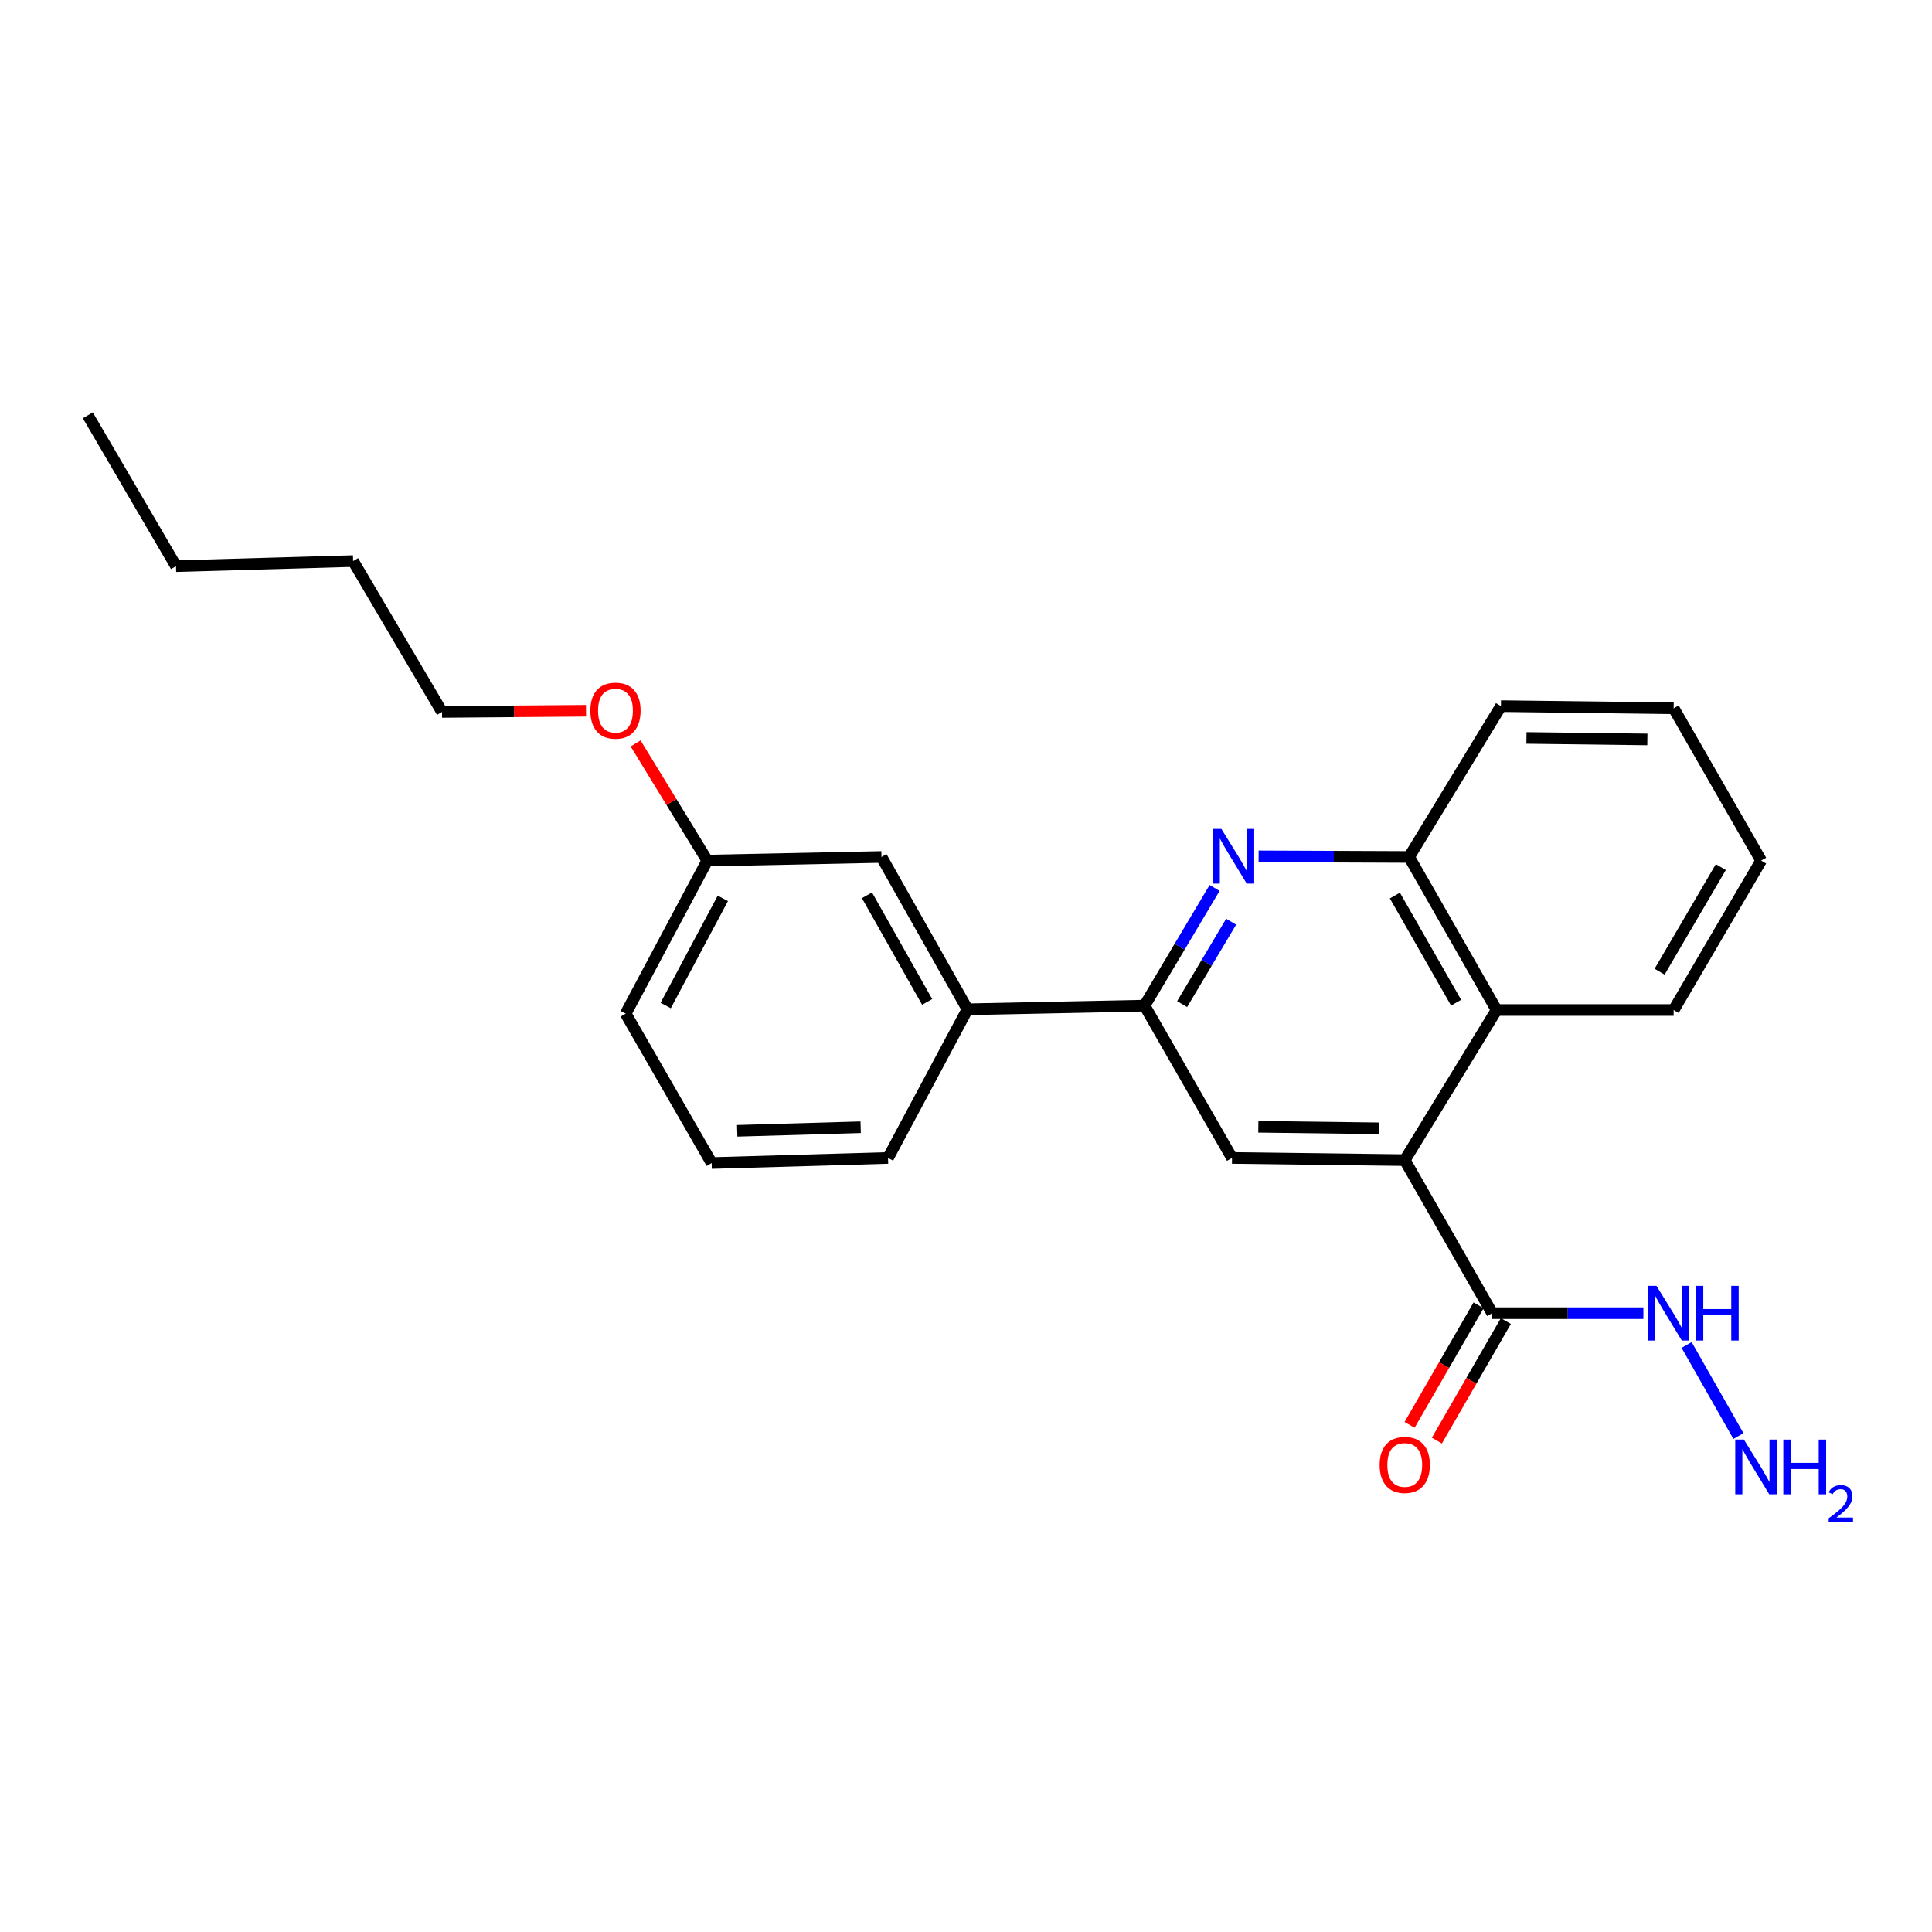 <?xml version='1.0' encoding='iso-8859-1'?>
<svg version='1.1' baseProfile='full'
              xmlns='http://www.w3.org/2000/svg'
                      xmlns:rdkit='http://www.rdkit.org/xml'
                      xmlns:xlink='http://www.w3.org/1999/xlink'
                  xml:space='preserve'
width='1000px' height='1000px' viewBox='0 0 1000 1000'>
<!-- END OF HEADER -->
<rect style='opacity:1.0;fill:#FFFFFF;stroke:none' width='1000' height='1000' x='0' y='0'> </rect>
<path class='bond-2' d='M 727.098,600.487 L 637.69,599.355' style='fill:none;fill-rule:evenodd;stroke:#000000;stroke-width:6px;stroke-linecap:butt;stroke-linejoin:miter;stroke-opacity:1' />
<path class='bond-2' d='M 713.893,584.02 L 651.308,583.227' style='fill:none;fill-rule:evenodd;stroke:#000000;stroke-width:6px;stroke-linecap:butt;stroke-linejoin:miter;stroke-opacity:1' />
<path class='bond-3' d='M 727.098,600.487 L 772.364,679.708' style='fill:none;fill-rule:evenodd;stroke:#000000;stroke-width:6px;stroke-linecap:butt;stroke-linejoin:miter;stroke-opacity:1' />
<path class='bond-4' d='M 727.098,600.487 L 774.618,522.778' style='fill:none;fill-rule:evenodd;stroke:#000000;stroke-width:6px;stroke-linecap:butt;stroke-linejoin:miter;stroke-opacity:1' />
<path class='bond-0' d='M 651.455,443.247 L 690.404,443.407' style='fill:none;fill-rule:evenodd;stroke:#0000FF;stroke-width:6px;stroke-linecap:butt;stroke-linejoin:miter;stroke-opacity:1' />
<path class='bond-0' d='M 690.404,443.407 L 729.353,443.566' style='fill:none;fill-rule:evenodd;stroke:#000000;stroke-width:6px;stroke-linecap:butt;stroke-linejoin:miter;stroke-opacity:1' />
<path class='bond-24' d='M 628.676,459.604 L 610.55,490.059' style='fill:none;fill-rule:evenodd;stroke:#0000FF;stroke-width:6px;stroke-linecap:butt;stroke-linejoin:miter;stroke-opacity:1' />
<path class='bond-24' d='M 610.55,490.059 L 592.425,520.514' style='fill:none;fill-rule:evenodd;stroke:#000000;stroke-width:6px;stroke-linecap:butt;stroke-linejoin:miter;stroke-opacity:1' />
<path class='bond-24' d='M 637.244,477.076 L 624.556,498.395' style='fill:none;fill-rule:evenodd;stroke:#0000FF;stroke-width:6px;stroke-linecap:butt;stroke-linejoin:miter;stroke-opacity:1' />
<path class='bond-24' d='M 624.556,498.395 L 611.868,519.713' style='fill:none;fill-rule:evenodd;stroke:#000000;stroke-width:6px;stroke-linecap:butt;stroke-linejoin:miter;stroke-opacity:1' />
<path class='bond-1' d='M 592.425,520.514 L 637.69,599.355' style='fill:none;fill-rule:evenodd;stroke:#000000;stroke-width:6px;stroke-linecap:butt;stroke-linejoin:miter;stroke-opacity:1' />
<path class='bond-6' d='M 592.425,520.514 L 500.762,522.398' style='fill:none;fill-rule:evenodd;stroke:#000000;stroke-width:6px;stroke-linecap:butt;stroke-linejoin:miter;stroke-opacity:1' />
<path class='bond-7' d='M 765.305,675.636 L 747.456,706.574' style='fill:none;fill-rule:evenodd;stroke:#000000;stroke-width:6px;stroke-linecap:butt;stroke-linejoin:miter;stroke-opacity:1' />
<path class='bond-7' d='M 747.456,706.574 L 729.607,737.512' style='fill:none;fill-rule:evenodd;stroke:#FF0000;stroke-width:6px;stroke-linecap:butt;stroke-linejoin:miter;stroke-opacity:1' />
<path class='bond-7' d='M 779.423,683.781 L 761.574,714.719' style='fill:none;fill-rule:evenodd;stroke:#000000;stroke-width:6px;stroke-linecap:butt;stroke-linejoin:miter;stroke-opacity:1' />
<path class='bond-7' d='M 761.574,714.719 L 743.725,745.657' style='fill:none;fill-rule:evenodd;stroke:#FF0000;stroke-width:6px;stroke-linecap:butt;stroke-linejoin:miter;stroke-opacity:1' />
<path class='bond-9' d='M 772.364,679.708 L 811.49,679.708' style='fill:none;fill-rule:evenodd;stroke:#000000;stroke-width:6px;stroke-linecap:butt;stroke-linejoin:miter;stroke-opacity:1' />
<path class='bond-9' d='M 811.49,679.708 L 850.615,679.708' style='fill:none;fill-rule:evenodd;stroke:#0000FF;stroke-width:6px;stroke-linecap:butt;stroke-linejoin:miter;stroke-opacity:1' />
<path class='bond-5' d='M 774.618,522.778 L 729.353,443.566' style='fill:none;fill-rule:evenodd;stroke:#000000;stroke-width:6px;stroke-linecap:butt;stroke-linejoin:miter;stroke-opacity:1' />
<path class='bond-5' d='M 753.677,518.983 L 721.992,463.534' style='fill:none;fill-rule:evenodd;stroke:#000000;stroke-width:6px;stroke-linecap:butt;stroke-linejoin:miter;stroke-opacity:1' />
<path class='bond-13' d='M 774.618,522.778 L 866.281,522.778' style='fill:none;fill-rule:evenodd;stroke:#000000;stroke-width:6px;stroke-linecap:butt;stroke-linejoin:miter;stroke-opacity:1' />
<path class='bond-15' d='M 729.353,443.566 L 776.882,365.485' style='fill:none;fill-rule:evenodd;stroke:#000000;stroke-width:6px;stroke-linecap:butt;stroke-linejoin:miter;stroke-opacity:1' />
<path class='bond-8' d='M 500.762,522.398 L 456.248,443.566' style='fill:none;fill-rule:evenodd;stroke:#000000;stroke-width:6px;stroke-linecap:butt;stroke-linejoin:miter;stroke-opacity:1' />
<path class='bond-8' d='M 479.893,518.587 L 448.733,463.404' style='fill:none;fill-rule:evenodd;stroke:#000000;stroke-width:6px;stroke-linecap:butt;stroke-linejoin:miter;stroke-opacity:1' />
<path class='bond-14' d='M 500.762,522.398 L 459.644,599.355' style='fill:none;fill-rule:evenodd;stroke:#000000;stroke-width:6px;stroke-linecap:butt;stroke-linejoin:miter;stroke-opacity:1' />
<path class='bond-10' d='M 456.248,443.566 L 366.089,445.449' style='fill:none;fill-rule:evenodd;stroke:#000000;stroke-width:6px;stroke-linecap:butt;stroke-linejoin:miter;stroke-opacity:1' />
<path class='bond-11' d='M 872.993,696.157 L 899.816,743.316' style='fill:none;fill-rule:evenodd;stroke:#0000FF;stroke-width:6px;stroke-linecap:butt;stroke-linejoin:miter;stroke-opacity:1' />
<path class='bond-12' d='M 366.089,445.449 L 347.538,415.117' style='fill:none;fill-rule:evenodd;stroke:#000000;stroke-width:6px;stroke-linecap:butt;stroke-linejoin:miter;stroke-opacity:1' />
<path class='bond-12' d='M 347.538,415.117 L 328.988,384.786' style='fill:none;fill-rule:evenodd;stroke:#FF0000;stroke-width:6px;stroke-linecap:butt;stroke-linejoin:miter;stroke-opacity:1' />
<path class='bond-26' d='M 366.089,445.449 L 323.847,524.661' style='fill:none;fill-rule:evenodd;stroke:#000000;stroke-width:6px;stroke-linecap:butt;stroke-linejoin:miter;stroke-opacity:1' />
<path class='bond-26' d='M 374.134,465 L 344.565,520.449' style='fill:none;fill-rule:evenodd;stroke:#000000;stroke-width:6px;stroke-linecap:butt;stroke-linejoin:miter;stroke-opacity:1' />
<path class='bond-18' d='M 303.324,367.875 L 266.052,368.183' style='fill:none;fill-rule:evenodd;stroke:#FF0000;stroke-width:6px;stroke-linecap:butt;stroke-linejoin:miter;stroke-opacity:1' />
<path class='bond-18' d='M 266.052,368.183 L 228.78,368.491' style='fill:none;fill-rule:evenodd;stroke:#000000;stroke-width:6px;stroke-linecap:butt;stroke-linejoin:miter;stroke-opacity:1' />
<path class='bond-21' d='M 866.281,522.778 L 911.556,445.449' style='fill:none;fill-rule:evenodd;stroke:#000000;stroke-width:6px;stroke-linecap:butt;stroke-linejoin:miter;stroke-opacity:1' />
<path class='bond-21' d='M 859.007,502.944 L 890.699,448.813' style='fill:none;fill-rule:evenodd;stroke:#000000;stroke-width:6px;stroke-linecap:butt;stroke-linejoin:miter;stroke-opacity:1' />
<path class='bond-16' d='M 459.644,599.355 L 368.352,601.999' style='fill:none;fill-rule:evenodd;stroke:#000000;stroke-width:6px;stroke-linecap:butt;stroke-linejoin:miter;stroke-opacity:1' />
<path class='bond-16' d='M 445.478,583.46 L 381.574,585.311' style='fill:none;fill-rule:evenodd;stroke:#000000;stroke-width:6px;stroke-linecap:butt;stroke-linejoin:miter;stroke-opacity:1' />
<path class='bond-25' d='M 776.882,365.485 L 866.281,366.608' style='fill:none;fill-rule:evenodd;stroke:#000000;stroke-width:6px;stroke-linecap:butt;stroke-linejoin:miter;stroke-opacity:1' />
<path class='bond-25' d='M 790.087,381.951 L 852.667,382.737' style='fill:none;fill-rule:evenodd;stroke:#000000;stroke-width:6px;stroke-linecap:butt;stroke-linejoin:miter;stroke-opacity:1' />
<path class='bond-17' d='M 368.352,601.999 L 323.847,524.661' style='fill:none;fill-rule:evenodd;stroke:#000000;stroke-width:6px;stroke-linecap:butt;stroke-linejoin:miter;stroke-opacity:1' />
<path class='bond-19' d='M 228.78,368.491 L 182.772,290.411' style='fill:none;fill-rule:evenodd;stroke:#000000;stroke-width:6px;stroke-linecap:butt;stroke-linejoin:miter;stroke-opacity:1' />
<path class='bond-20' d='M 182.772,290.411 L 91.1,293.046' style='fill:none;fill-rule:evenodd;stroke:#000000;stroke-width:6px;stroke-linecap:butt;stroke-linejoin:miter;stroke-opacity:1' />
<path class='bond-23' d='M 91.1,293.046 L 45.455,214.966' style='fill:none;fill-rule:evenodd;stroke:#000000;stroke-width:6px;stroke-linecap:butt;stroke-linejoin:miter;stroke-opacity:1' />
<path class='bond-22' d='M 911.556,445.449 L 866.281,366.608' style='fill:none;fill-rule:evenodd;stroke:#000000;stroke-width:6px;stroke-linecap:butt;stroke-linejoin:miter;stroke-opacity:1' />
<path  class='atom-1' d='M 632.182 429.034
L 641.462 444.034
Q 642.382 445.514, 643.862 448.194
Q 645.342 450.874, 645.422 451.034
L 645.422 429.034
L 649.182 429.034
L 649.182 457.354
L 645.302 457.354
L 635.342 440.954
Q 634.182 439.034, 632.942 436.834
Q 631.742 434.634, 631.382 433.954
L 631.382 457.354
L 627.702 457.354
L 627.702 429.034
L 632.182 429.034
' fill='#0000FF'/>
<path  class='atom-8' d='M 714.098 758.249
Q 714.098 751.449, 717.458 747.649
Q 720.818 743.849, 727.098 743.849
Q 733.378 743.849, 736.738 747.649
Q 740.098 751.449, 740.098 758.249
Q 740.098 765.129, 736.698 769.049
Q 733.298 772.929, 727.098 772.929
Q 720.858 772.929, 717.458 769.049
Q 714.098 765.169, 714.098 758.249
M 727.098 769.729
Q 731.418 769.729, 733.738 766.849
Q 736.098 763.929, 736.098 758.249
Q 736.098 752.689, 733.738 749.889
Q 731.418 747.049, 727.098 747.049
Q 722.778 747.049, 720.418 749.849
Q 718.098 752.649, 718.098 758.249
Q 718.098 763.969, 720.418 766.849
Q 722.778 769.729, 727.098 769.729
' fill='#FF0000'/>
<path  class='atom-10' d='M 857.377 665.548
L 866.657 680.548
Q 867.577 682.028, 869.057 684.708
Q 870.537 687.388, 870.617 687.548
L 870.617 665.548
L 874.377 665.548
L 874.377 693.868
L 870.497 693.868
L 860.537 677.468
Q 859.377 675.548, 858.137 673.348
Q 856.937 671.148, 856.577 670.468
L 856.577 693.868
L 852.897 693.868
L 852.897 665.548
L 857.377 665.548
' fill='#0000FF'/>
<path  class='atom-10' d='M 877.777 665.548
L 881.617 665.548
L 881.617 677.588
L 896.097 677.588
L 896.097 665.548
L 899.937 665.548
L 899.937 693.868
L 896.097 693.868
L 896.097 680.788
L 881.617 680.788
L 881.617 693.868
L 877.777 693.868
L 877.777 665.548
' fill='#0000FF'/>
<path  class='atom-12' d='M 902.643 745.132
L 911.923 760.132
Q 912.843 761.612, 914.323 764.292
Q 915.803 766.972, 915.883 767.132
L 915.883 745.132
L 919.643 745.132
L 919.643 773.452
L 915.763 773.452
L 905.803 757.052
Q 904.643 755.132, 903.403 752.932
Q 902.203 750.732, 901.843 750.052
L 901.843 773.452
L 898.163 773.452
L 898.163 745.132
L 902.643 745.132
' fill='#0000FF'/>
<path  class='atom-12' d='M 923.043 745.132
L 926.883 745.132
L 926.883 757.172
L 941.363 757.172
L 941.363 745.132
L 945.203 745.132
L 945.203 773.452
L 941.363 773.452
L 941.363 760.372
L 926.883 760.372
L 926.883 773.452
L 923.043 773.452
L 923.043 745.132
' fill='#0000FF'/>
<path  class='atom-12' d='M 946.575 772.458
Q 947.262 770.689, 948.899 769.713
Q 950.535 768.709, 952.806 768.709
Q 955.631 768.709, 957.215 770.241
Q 958.799 771.772, 958.799 774.491
Q 958.799 777.263, 956.739 779.85
Q 954.707 782.437, 950.483 785.5
L 959.115 785.5
L 959.115 787.612
L 946.523 787.612
L 946.523 785.843
Q 950.007 783.361, 952.067 781.513
Q 954.152 779.665, 955.155 778.002
Q 956.159 776.339, 956.159 774.623
Q 956.159 772.828, 955.261 771.825
Q 954.363 770.821, 952.806 770.821
Q 951.301 770.821, 950.298 771.429
Q 949.295 772.036, 948.582 773.382
L 946.575 772.458
' fill='#0000FF'/>
<path  class='atom-13' d='M 305.568 367.829
Q 305.568 361.029, 308.928 357.229
Q 312.288 353.429, 318.568 353.429
Q 324.848 353.429, 328.208 357.229
Q 331.568 361.029, 331.568 367.829
Q 331.568 374.709, 328.168 378.629
Q 324.768 382.509, 318.568 382.509
Q 312.328 382.509, 308.928 378.629
Q 305.568 374.749, 305.568 367.829
M 318.568 379.309
Q 322.888 379.309, 325.208 376.429
Q 327.568 373.509, 327.568 367.829
Q 327.568 362.269, 325.208 359.469
Q 322.888 356.629, 318.568 356.629
Q 314.248 356.629, 311.888 359.429
Q 309.568 362.229, 309.568 367.829
Q 309.568 373.549, 311.888 376.429
Q 314.248 379.309, 318.568 379.309
' fill='#FF0000'/>
</svg>
